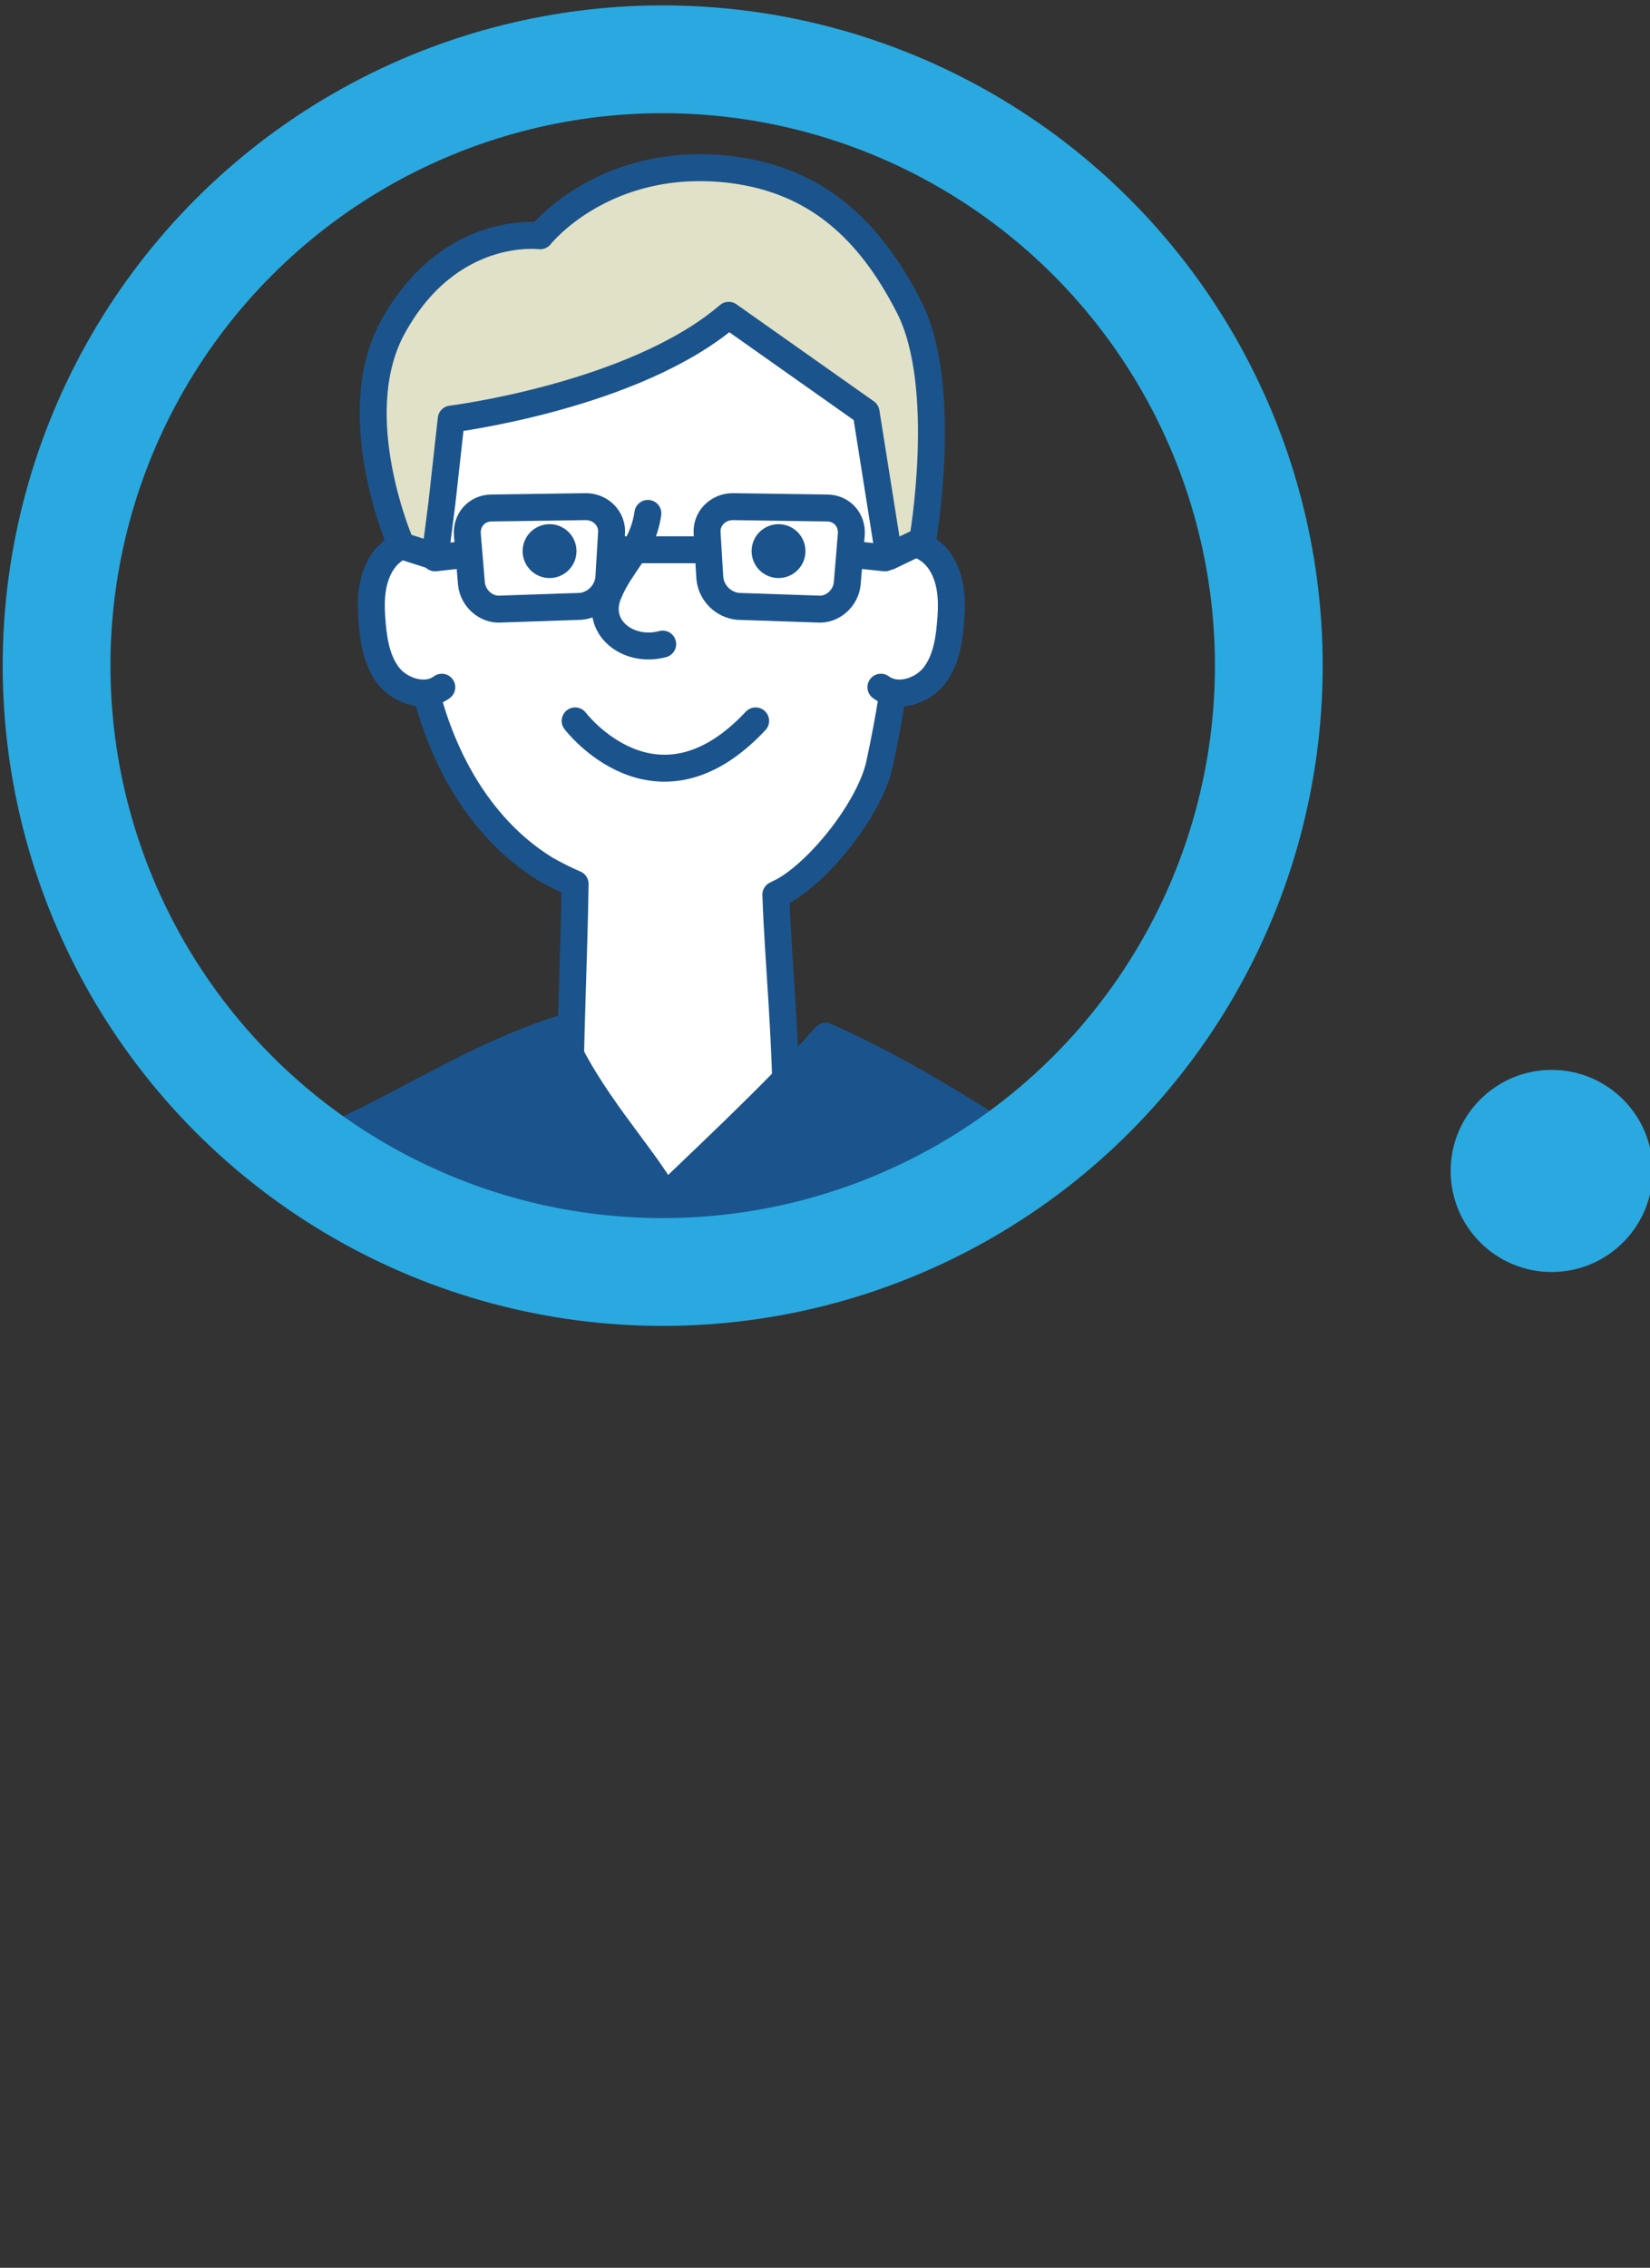 <?xml version="1.0" encoding="utf-8"?>
<!-- Generator: Adobe Illustrator 25.2.3, SVG Export Plug-In . SVG Version: 6.00 Build 0)  -->
<svg version="1.1" id="レイヤー_1" xmlns="http://www.w3.org/2000/svg" xmlns:xlink="http://www.w3.org/1999/xlink" x="0px"
	 y="0px" viewBox="0 0 122.5 168.3" style="enable-background:new 0 0 122.5 168.3;" xml:space="preserve">
<rect x="0" y="0" width="122.5" height="168.3" fill="#333333" stroke="none"/>
<style type="text/css">
	.st0{fill:#29A9E0;}
	.st1{clip-path:url(#SVGID_2_);}
	.st2{fill:#FFFFFF;}
	.st3{fill:none;stroke:#1B548C;stroke-width:2;stroke-linecap:round;stroke-linejoin:round;stroke-miterlimit:10;}
	.st4{fill:#FFFFFF;stroke:#1B548C;stroke-width:2;stroke-linecap:round;stroke-linejoin:round;stroke-miterlimit:10;}
	.st5{fill:#1B548C;stroke:#1B548C;stroke-width:2;stroke-linecap:round;stroke-linejoin:round;stroke-miterlimit:10;}
	.st6{fill:#E1E1C7;stroke:#1B548C;stroke-width:2;stroke-linecap:round;stroke-linejoin:round;stroke-miterlimit:10;}
</style>
<circle class="st0" cx="115.2" cy="86.9" r="7.5"/>
<g>
	<defs>
		<circle id="SVGID_1_" cx="49.2" cy="49.4" r="45"/>
	</defs>
	<clipPath id="SVGID_2_">
		<use xlink:href="#SVGID_1_"  style="overflow:visible;"/>
	</clipPath>
	<g class="st1">
		<g>
			<g>
				<g>
					<g>
						<path class="st2" d="M58.4,84.8c0-8-0.6-12.8-0.8-18.4c0.2-0.1,0.4-0.2,0.6-0.3c2.8-1.6,6.4-6.2,7.1-9.4
							c1.4-6.5,2.3-13.6,1.6-22.1c-0.6-7.3-6.4-13.2-13.7-13.8c0,0-0.1,0-0.1,0c-5.4-0.4-11.1,0.2-15.7,2.9c-3.2,1.9-6,6.5-6.4,10.2
							c-0.4,5.2-0.7,10.4,0.2,15.5c1.1,6,4.1,11.9,9.3,15.1c0.7,0.4,1.5,0.8,2.2,1.1c-0.1,6.2-0.4,11.4-0.4,18.1
							c-1.6,0.5-7.4,3.2-9.9,4c-1.6,6.5,3.2,15.4,9.1,18.6c5.9,3.2,13.6,2.6,19.2-1.1c5.7-3.6,10-10,11.1-16.6
							C68.6,88.1,61.4,86.5,58.4,84.8z"/>
					</g>
					<g>
						<path class="st3" d="M58.4,84.8c0-8-0.6-12.8-0.8-18.4c0.2-0.1,0.4-0.2,0.6-0.3c2.8-1.6,6.4-6.2,7.1-9.4
							c1.4-6.5,2.3-13.6,1.6-22.1c-0.6-7.3-6.4-13.2-13.7-13.8c0,0-0.1,0-0.1,0c-5.4-0.4-11.1,0.2-15.7,2.9c-3.2,1.9-6,6.5-6.4,10.2
							c-0.4,5.2-0.7,10.4,0.2,15.5c1.1,6,4.1,11.9,9.3,15.1c0.7,0.4,1.5,0.8,2.2,1.1c-0.1,6.2-0.4,11.4-0.4,18.1
							c-1.6,0.5-7.4,3.2-9.9,4c-1.6,6.5,3.2,15.4,9.1,18.6c5.9,3.2,13.6,2.6,19.2-1.1c5.7-3.6,10-10,11.1-16.6
							C68.6,88.1,61.4,86.5,58.4,84.8z"/>
					</g>
				</g>
				<path class="st4" d="M65.4,51c1.2,0.9,3.1,0.3,4-0.9s1.1-2.8,1.2-4.3c0.1-1.4,0-2.9-0.8-4.1s-2.4-1.9-3.7-1.2"/>
				<path class="st4" d="M32.8,51c-1.2,0.9-3.1,0.3-4-0.9c-0.9-1.2-1.1-2.8-1.2-4.3c-0.1-1.4,0-2.9,0.8-4.1s2.4-1.9,3.7-1.2"/>
			</g>
			<path class="st5" d="M41.5,76.4c2,5,6.3,9.4,7.9,12.4c2-2,7.9-7.4,11.9-11.9c8.2,3.7,12.6,7.3,20.4,11.6c7.4,4,13.1,10.7,18.8,17
				c-4.5,6.6-11,11.8-18.5,14.4c0.2,13.6,0,33.8-0.4,47.3c-18,1.4-42.1-1-60-2.5c-0.1-13.5,1.6-30.7,1.5-44.2
				c-7.4-3.7-11.2-4.3-17.4-9.9c5-7.9,10.5-17.4,14.9-24.7C28.6,83.2,33.6,79,41.5,76.4z"/>
			<circle class="st5" cx="40.8" cy="40.9" r="1"/>
			<circle class="st5" cx="57.8" cy="40.9" r="1"/>
			<path class="st3" d="M48.1,38.1c-0.4,2.7-2,3.7-2.9,5.9c-1.1,2.5,1.4,4.5,4,3.8"/>
			<path class="st4" d="M42.7,53.5c0,0,6,7.9,13.4,0"/>
		</g>
		<path class="st6" d="M32.3,41.3l0.5-3.9l0.7-6.3c0,0,13.6-1.7,20.6-7.7l10.2,7.2L66,41.3l2.5-1.2c0,0,2-11.4-1-17.3
			c-3-5.9-7-9.4-13.1-10.2c-9.5-1.2-14.3,4.9-14.3,4.9s-6.8-0.9-11,6.9c-3.5,6.6,0.7,16.1,0.7,16.1L32.3,41.3z"/>
		<g>
			<g>
				<path class="st3" d="M37.2,45.2c-1.1,0.1-2.1-0.8-2.2-1.9l-0.3-3.6c-0.1-1.1,0.7-2,1.8-2l7-0.1c1.1,0,2,0.9,1.9,2l-0.2,3.3
					c-0.1,1.1-1,2-2.1,2.1L37.2,45.2z"/>
			</g>
			<line class="st3" x1="34.1" y1="41.2" x2="32.3" y2="41.4"/>
			<g>
				<path class="st3" d="M60.7,45.2c1.1,0.1,2.1-0.8,2.2-1.9l0.3-3.6c0.1-1.1-0.7-2-1.8-2l-7-0.1c-1.1,0-2,0.9-1.9,2l0.2,3.3
					c0.1,1.1,1,2,2.1,2.1L60.7,45.2z"/>
			</g>
			<line class="st3" x1="63.8" y1="41.2" x2="65.7" y2="41.4"/>
			<line class="st3" x1="45.6" y1="40.8" x2="52.5" y2="40.8"/>
		</g>
	</g>
	<use xlink:href="#SVGID_1_"  style="overflow:visible;fill:none;stroke:#29A9E0;stroke-width:8;stroke-miterlimit:10;"/>
</g>
</svg>
